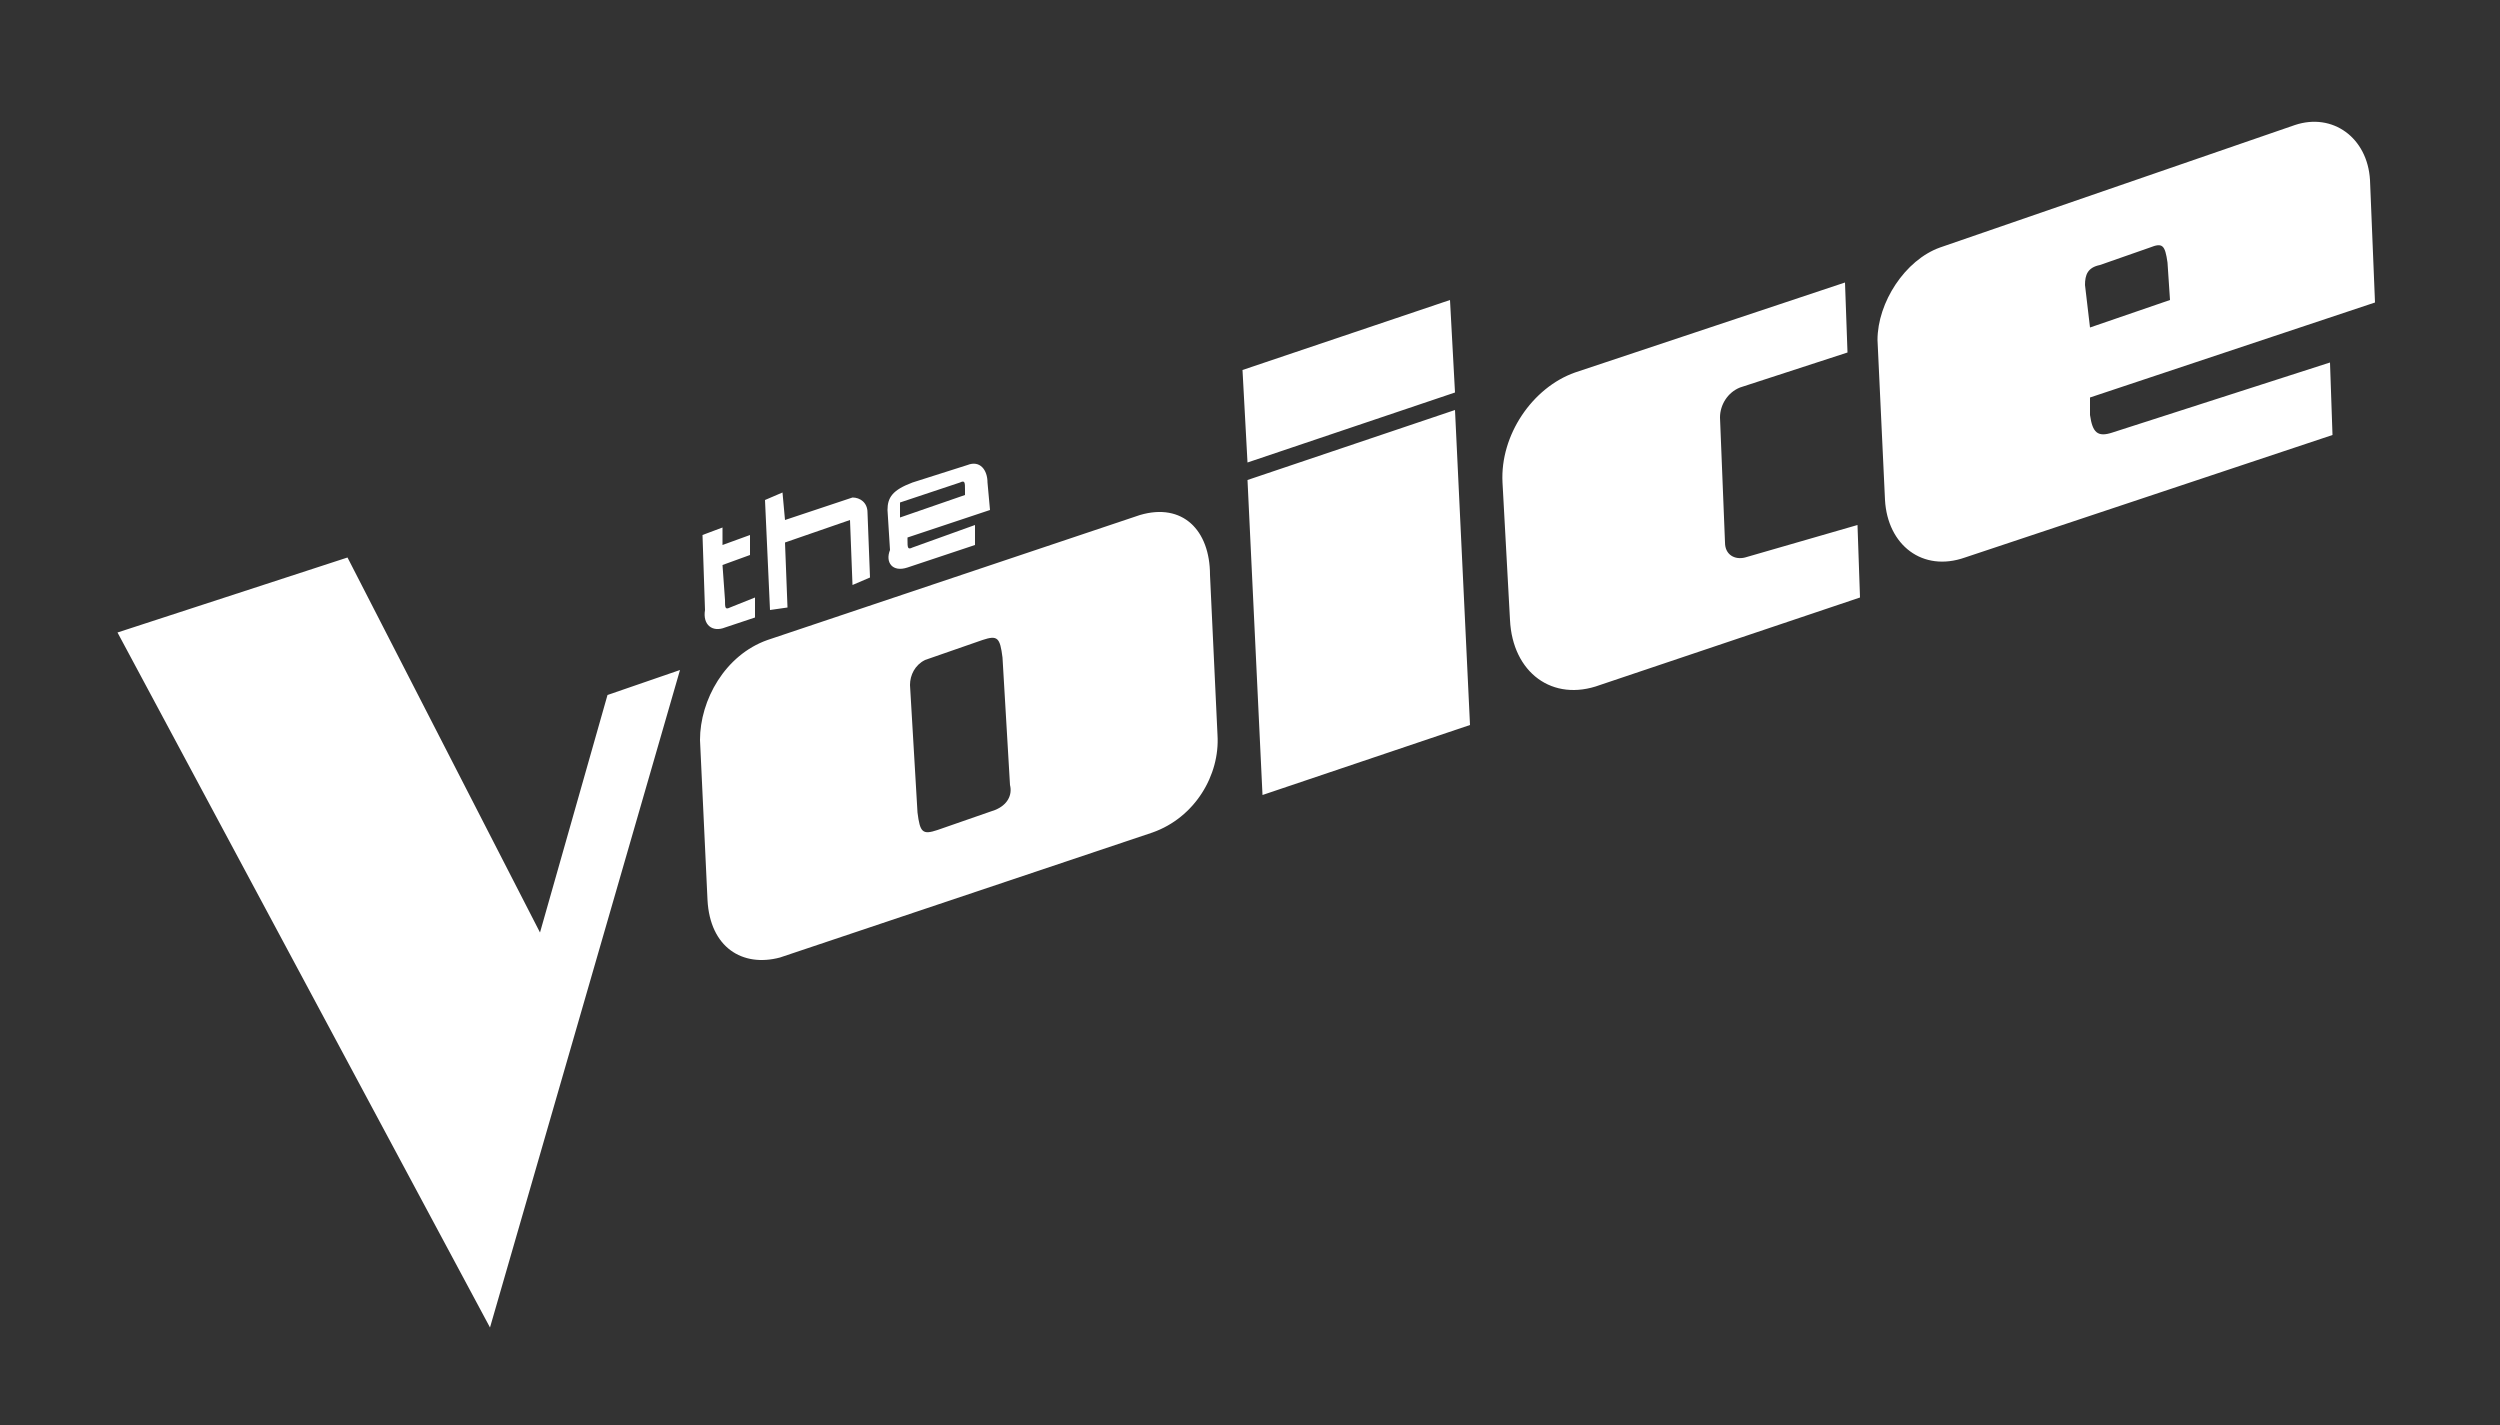 <?xml version="1.0" encoding="utf-8"?>
<!-- Generator: Adobe Illustrator 22.0.0, SVG Export Plug-In . SVG Version: 6.00 Build 0)  -->
<svg version="1.1"
	 id="Layer_1" inkscape:version="0.92.2 (5c3e80d, 2017-08-06)" sodipodi:docname="latestcb=20180323185530.svg" xmlns:cc="http://creativecommons.org/ns#" xmlns:dc="http://purl.org/dc/elements/1.1/" xmlns:inkscape="http://www.inkscape.org/namespaces/inkscape" xmlns:rdf="http://www.w3.org/1999/02/22-rdf-syntax-ns#" xmlns:sodipodi="http://sodipodi.sourceforge.net/DTD/sodipodi-0.dtd" xmlns:svg="http://www.w3.org/2000/svg"
	 xmlns="http://www.w3.org/2000/svg" xmlns:xlink="http://www.w3.org/1999/xlink" x="0px" y="0px" viewBox="0 0 100 57"
	 style="enable-background:new 0 0 100 57;" xml:space="preserve">
<rect x="0" y="0" width="100" height="57" fill="#333333" stroke="none"/>
<style type="text/css">
	.st0{fill:#FFFFFF;}
</style>
<path class="st0" d="M49.9,19.2l0.6,12.6l8.3-2.8l-0.6-12.6L49.9,19.2z M21.6,37.3l-7.7-15l-9.2,3l14.9,27.8l7.6-26.3l-2.9,1
	L21.6,37.3z M58.2,15.7L58,12l-8.3,2.8l0.2,3.7L58.2,15.7z M69.8,22.3c-0.4,0.1-0.8-0.1-0.8-0.6l-0.2-5c0-0.5,0.3-1,0.8-1.2l4.3-1.4
	l-0.1-2.8L63,14.9c-1.7,0.6-3,2.5-2.9,4.4l0.3,5.5c0.1,2.1,1.7,3.3,3.6,2.6l10.4-3.5L74.3,21L69.8,22.3z M84.5,17.3
	c-0.6,0.2-0.8,0-0.9-0.7v-0.7L95,12.1l-0.2-4.9c-0.1-1.7-1.5-2.7-3-2.2L77.6,9.9c-1.4,0.5-2.5,2.2-2.5,3.7l0.3,6.4
	c0.1,1.8,1.5,2.9,3.2,2.3l14.7-4.9l-0.1-2.9L84.5,17.3z M84,10.6l2-0.7c0.5-0.2,0.6-0.1,0.7,0.6l0.1,1.5l-3.2,1.1l-0.2-1.7
	C83.4,11,83.5,10.7,84,10.6z M31.5,24.3l-0.1-2.6l2.6-0.9l0.1,2.6l0.7-0.3l-0.1-2.6c0-0.4-0.3-0.6-0.6-0.6l-2.7,0.9l-0.1-1.1
	L30.6,20l0.2,4.4L31.5,24.3z M29,25.1l1.2-0.4v-0.8l-1,0.4C29,24.4,29,24.3,29,24l-0.1-1.4l1.1-0.4v-0.8l-1.1,0.4v-0.7l-0.8,0.3
	l0.1,3C28.1,25,28.5,25.3,29,25.1z M36.3,22.7l2.7-0.9V21l-2.5,0.9c-0.2,0.1-0.2,0-0.2-0.3v-0.1l3.3-1.1l-0.1-1.1
	c0-0.5-0.3-0.9-0.8-0.7l-2.2,0.7c-0.8,0.3-1,0.6-1,1.1l0.1,1.6C35.4,22.5,35.7,22.9,36.3,22.7z M36,20.1l2.4-0.8
	c0.2-0.1,0.2,0,0.2,0.3v0.2L36,20.7V20.1z M45.6,20.6l-14.9,5C29,26.2,28,28,28,29.6l0.3,6.4c0.1,1.9,1.4,2.7,2.9,2.3l14.9-5
	c1.7-0.6,2.7-2.3,2.6-3.9L48.4,23C48.4,21.2,47.3,20.1,45.6,20.6z M39.8,32.4l-2.3,0.8c-0.6,0.2-0.7,0.1-0.8-0.7
	c-0.1-1.7-0.2-3.4-0.3-5.1c0-0.4,0.2-0.8,0.6-1l2.3-0.8c0.6-0.2,0.7-0.1,0.8,0.7c0.1,1.7,0.2,3.4,0.3,5.1
	C40.5,31.8,40.3,32.2,39.8,32.4z"/>
</svg>
